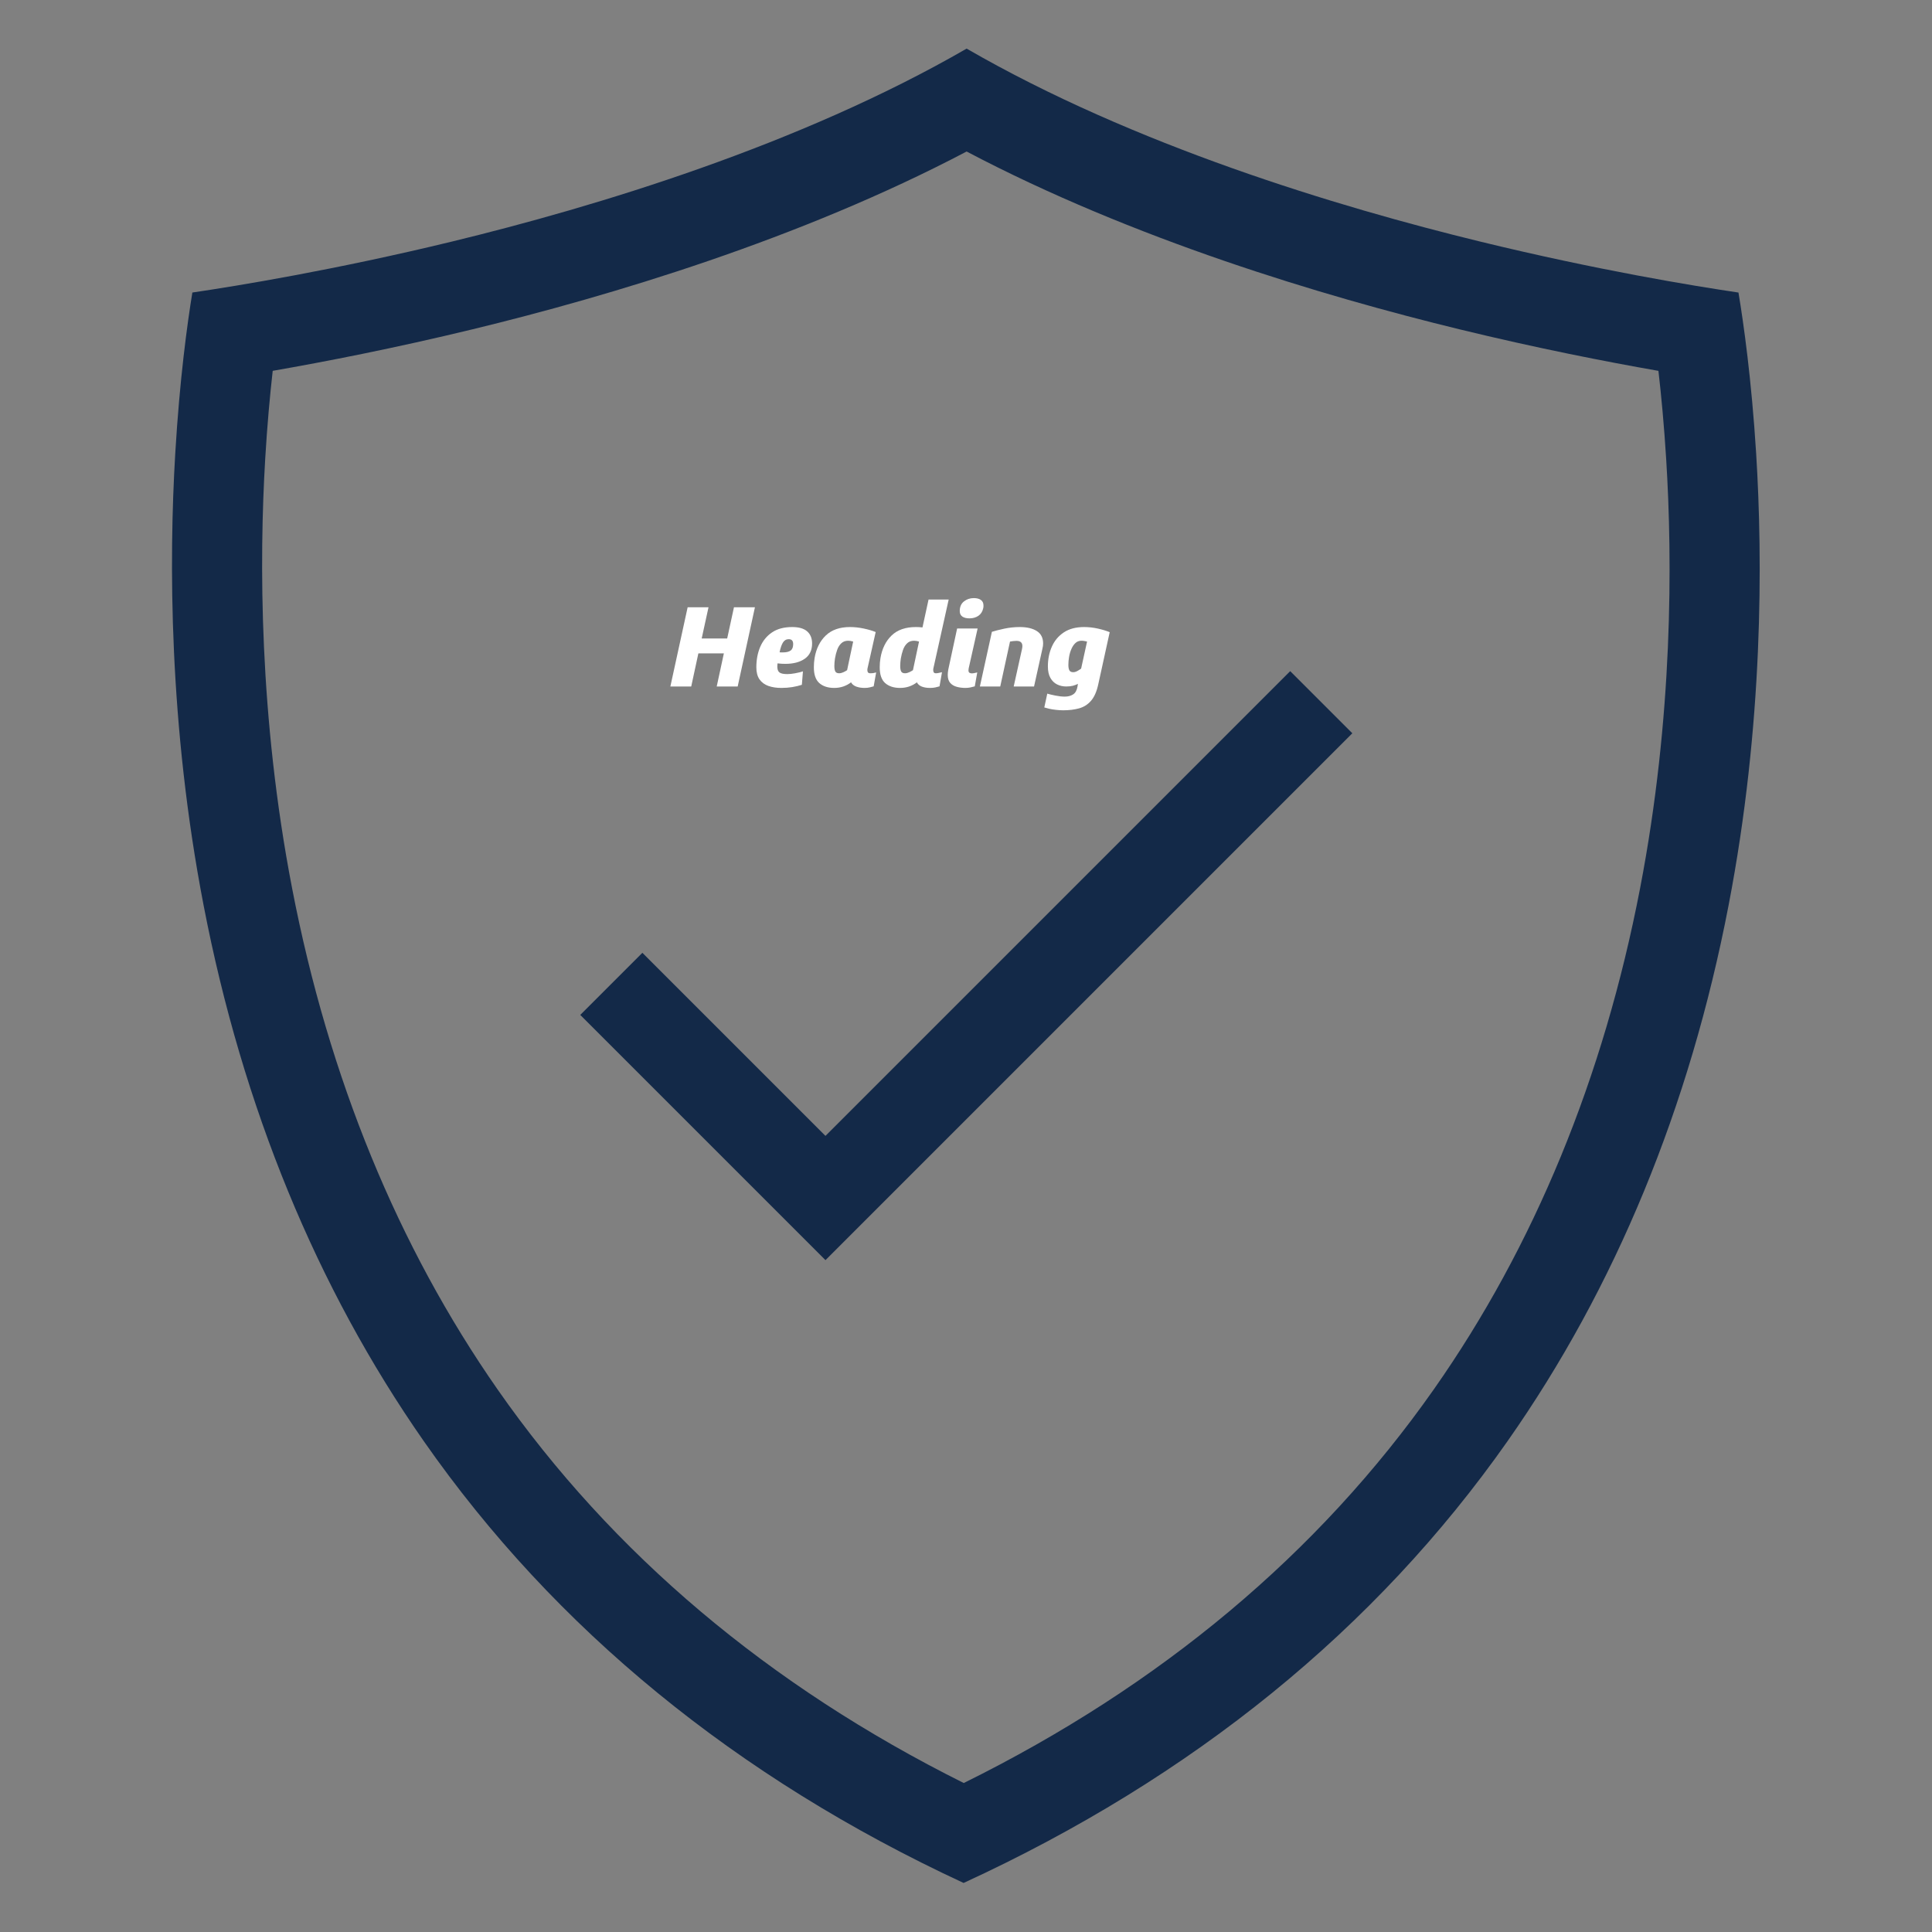 <svg xmlns="http://www.w3.org/2000/svg" xmlns:xlink="http://www.w3.org/1999/xlink" width="1200" viewBox="0 0 900 900" height="1200" preserveAspectRatio="xMidYMid meet"><rect x="0" y="0" width="900" height="900" fill="#808080" stroke="none"/><defs><clipPath id="381849a517"><path d="M 80.121 22.645 L 819.73 22.645 L 819.73 877.152 L 80.121 877.152 Z M 80.121 22.645 "></path></clipPath></defs><g id="95ad89422d"><g style="fill:#ffffff;fill-opacity:1;"><g transform="translate(309.345, 319.79)"><path style="stroke:none" d="M 10.984 -36.891 L 20.703 -36.891 L 17.531 -22.359 L 29.406 -22.359 L 32.562 -36.891 L 42.328 -36.891 L 34.297 0 L 24.531 0 L 27.859 -15.422 L 15.984 -15.422 L 12.656 0 L 2.938 0 Z M 10.984 -36.891 "></path></g></g><g style="fill:#ffffff;fill-opacity:1;"><g transform="translate(348.788, 319.79)"><path style="stroke:none" d="M 13.422 -10.766 C 13.391 -10.43 13.363 -10.172 13.344 -9.984 C 13.32 -9.797 13.312 -9.578 13.312 -9.328 C 13.312 -7.953 13.656 -7.016 14.344 -6.516 C 15.031 -6.016 16.242 -5.766 17.984 -5.766 C 19.016 -5.766 20.234 -5.895 21.641 -6.156 C 23.047 -6.414 24.25 -6.711 25.25 -7.047 L 24.75 -0.781 C 23.375 -0.332 21.891 0.02 20.297 0.281 C 18.711 0.539 17.016 0.672 15.203 0.672 C 12.91 0.672 10.883 0.359 9.125 -0.266 C 7.363 -0.898 5.992 -1.922 5.016 -3.328 C 4.035 -4.734 3.547 -6.602 3.547 -8.938 C 3.547 -12.445 4.145 -15.613 5.344 -18.438 C 6.551 -21.27 8.383 -23.52 10.844 -25.188 C 13.301 -26.852 16.438 -27.688 20.25 -27.688 C 23.352 -27.688 25.672 -27.02 27.203 -25.688 C 28.742 -24.352 29.516 -22.469 29.516 -20.031 C 29.516 -16.883 28.375 -14.516 26.094 -12.922 C 23.82 -11.336 20.82 -10.547 17.094 -10.547 C 16.5 -10.547 15.895 -10.562 15.281 -10.594 C 14.676 -10.633 14.055 -10.691 13.422 -10.766 Z M 14.375 -15.922 C 14.551 -15.891 14.805 -15.875 15.141 -15.875 C 15.473 -15.875 15.719 -15.875 15.875 -15.875 C 17.5 -15.875 18.707 -16.16 19.5 -16.734 C 20.301 -17.305 20.703 -18.312 20.703 -19.75 C 20.703 -21.27 20.016 -22.031 18.641 -22.031 C 17.492 -22.031 16.598 -21.52 15.953 -20.5 C 15.305 -19.477 14.781 -17.953 14.375 -15.922 Z M 14.375 -15.922 "></path></g></g><g style="fill:#ffffff;fill-opacity:1;"><g transform="translate(375.582, 319.79)"><path style="stroke:none" d="M 19.031 -7.594 L 21.859 -20.922 C 21.047 -21.18 20.27 -21.312 19.531 -21.312 C 18.238 -21.312 17.176 -20.922 16.344 -20.141 C 15.508 -19.359 14.867 -18.348 14.422 -17.109 C 13.984 -15.879 13.633 -14.52 13.375 -13.031 C 13.301 -12.445 13.234 -11.859 13.172 -11.266 C 13.117 -10.672 13.094 -10.113 13.094 -9.594 C 13.094 -8.445 13.238 -7.586 13.531 -7.016 C 13.832 -6.441 14.426 -6.156 15.312 -6.156 C 15.938 -6.156 16.594 -6.312 17.281 -6.625 C 17.969 -6.945 18.551 -7.27 19.031 -7.594 Z M 32.344 -25.359 L 28.578 -8.594 C 28.535 -8.445 28.504 -8.289 28.484 -8.125 C 28.473 -7.957 28.469 -7.801 28.469 -7.656 C 28.469 -7.176 28.566 -6.805 28.766 -6.547 C 28.973 -6.285 29.352 -6.156 29.906 -6.156 C 30.457 -6.156 30.945 -6.191 31.375 -6.266 C 31.801 -6.336 32.195 -6.43 32.562 -6.547 L 31.406 -0.062 C 30.812 0.094 30.191 0.254 29.547 0.422 C 28.898 0.586 28.113 0.672 27.188 0.672 C 25.707 0.672 24.41 0.461 23.297 0.047 C 22.191 -0.359 21.379 -1.02 20.859 -1.938 C 19.828 -1.125 18.645 -0.484 17.312 -0.016 C 15.977 0.441 14.551 0.672 13.031 0.672 C 10.113 0.672 7.801 -0.078 6.094 -1.578 C 4.395 -3.078 3.547 -5.531 3.547 -8.938 C 3.547 -10.445 3.66 -11.891 3.891 -13.266 C 4.629 -17.629 6.363 -21.125 9.094 -23.75 C 11.832 -26.375 15.586 -27.688 20.359 -27.688 C 22.504 -27.688 24.66 -27.453 26.828 -26.984 C 28.992 -26.523 30.832 -25.984 32.344 -25.359 Z M 32.344 -25.359 "></path></g></g><g style="fill:#ffffff;fill-opacity:1;"><g transform="translate(406.26, 319.79)"><path style="stroke:none" d="M 35.672 -40.5 L 28.578 -8.594 C 28.535 -8.445 28.504 -8.289 28.484 -8.125 C 28.473 -7.957 28.469 -7.801 28.469 -7.656 C 28.469 -7.207 28.555 -6.844 28.734 -6.562 C 28.922 -6.289 29.254 -6.156 29.734 -6.156 C 30.109 -6.156 30.508 -6.203 30.938 -6.297 C 31.363 -6.391 31.906 -6.508 32.562 -6.656 L 31.406 -0.062 C 30.812 0.125 30.16 0.289 29.453 0.438 C 28.754 0.594 27.926 0.672 26.969 0.672 C 25.488 0.672 24.219 0.461 23.156 0.047 C 22.102 -0.359 21.336 -1.02 20.859 -1.938 C 19.828 -1.125 18.645 -0.484 17.312 -0.016 C 15.977 0.441 14.551 0.672 13.031 0.672 C 10.113 0.672 7.801 -0.078 6.094 -1.578 C 4.395 -3.078 3.547 -5.531 3.547 -8.938 C 3.547 -10.414 3.66 -11.836 3.891 -13.203 C 4.629 -17.609 6.359 -21.125 9.078 -23.75 C 11.797 -26.375 15.555 -27.688 20.359 -27.688 C 21.398 -27.688 22.438 -27.629 23.469 -27.516 L 26.297 -40.5 Z M 19.031 -7.594 L 21.859 -20.922 C 21.047 -21.18 20.27 -21.312 19.531 -21.312 C 18.238 -21.312 17.176 -20.922 16.344 -20.141 C 15.508 -19.359 14.867 -18.348 14.422 -17.109 C 13.984 -15.879 13.633 -14.52 13.375 -13.031 C 13.301 -12.445 13.234 -11.859 13.172 -11.266 C 13.117 -10.672 13.094 -10.113 13.094 -9.594 C 13.094 -8.445 13.238 -7.586 13.531 -7.016 C 13.832 -6.441 14.426 -6.156 15.312 -6.156 C 15.938 -6.156 16.594 -6.312 17.281 -6.625 C 17.969 -6.945 18.551 -7.27 19.031 -7.594 Z M 19.031 -7.594 "></path></g></g><g style="fill:#ffffff;fill-opacity:1;"><g transform="translate(437.493, 319.79)"><path style="stroke:none" d="M 8.375 -27.016 L 17.922 -27.016 L 13.766 -8.484 C 13.691 -8.117 13.656 -7.805 13.656 -7.547 C 13.656 -6.992 13.801 -6.613 14.094 -6.406 C 14.383 -6.207 14.754 -6.109 15.203 -6.109 C 15.609 -6.109 16.039 -6.16 16.5 -6.266 C 16.969 -6.379 17.383 -6.473 17.75 -6.547 L 16.594 -0.062 C 15.957 0.125 15.281 0.289 14.562 0.438 C 13.844 0.594 13.055 0.672 12.203 0.672 C 10.836 0.672 9.523 0.504 8.266 0.172 C 7.004 -0.16 5.977 -0.758 5.188 -1.625 C 4.395 -2.5 4 -3.77 4 -5.438 C 4 -5.727 4.023 -6.125 4.078 -6.625 C 4.129 -7.125 4.191 -7.562 4.266 -7.938 Z M 20.531 -36.453 C 20.195 -34.898 19.445 -33.723 18.281 -32.922 C 17.113 -32.129 15.719 -31.734 14.094 -31.734 C 12.727 -31.734 11.633 -32.008 10.812 -32.562 C 10 -33.125 9.594 -33.977 9.594 -35.125 C 9.594 -37.082 10.238 -38.578 11.531 -39.609 C 12.832 -40.648 14.367 -41.172 16.141 -41.172 C 17.547 -41.172 18.645 -40.883 19.438 -40.312 C 20.238 -39.738 20.641 -38.895 20.641 -37.781 C 20.641 -37.562 20.641 -37.348 20.641 -37.141 C 20.641 -36.941 20.602 -36.711 20.531 -36.453 Z M 20.531 -36.453 "></path></g></g><g style="fill:#ffffff;fill-opacity:1;"><g transform="translate(453.969, 319.79)"><path style="stroke:none" d="M 8.094 -25.469 C 9.613 -25.945 11.547 -26.438 13.891 -26.938 C 16.242 -27.438 18.641 -27.688 21.078 -27.688 C 24.41 -27.688 27.055 -27.066 29.016 -25.828 C 30.973 -24.586 31.953 -22.656 31.953 -20.031 C 31.953 -19.551 31.926 -19.16 31.875 -18.859 C 31.82 -18.566 31.738 -18.145 31.625 -17.594 L 27.734 0 L 18.25 0 L 22.078 -17.25 C 22.148 -17.551 22.203 -17.828 22.234 -18.078 C 22.273 -18.336 22.297 -18.582 22.297 -18.812 C 22.297 -20.438 21.375 -21.25 19.531 -21.25 C 19.082 -21.25 18.547 -21.211 17.922 -21.141 C 17.297 -21.066 16.832 -20.992 16.531 -20.922 L 11.984 0 L 2.5 0 Z M 8.094 -25.469 "></path></g></g><g style="fill:#ffffff;fill-opacity:1;"><g transform="translate(484.536, 319.79)"><path style="stroke:none" d="M 32.406 -25.297 L 27.078 -1 C 26.336 2.406 25.195 4.977 23.656 6.719 C 22.125 8.457 20.266 9.617 18.078 10.203 C 15.898 10.797 13.461 11.094 10.766 11.094 C 9.691 11.094 8.57 11.023 7.406 10.891 C 6.238 10.766 5.176 10.594 4.219 10.375 C 3.258 10.156 2.5 9.953 1.938 9.766 L 3.328 3.328 C 4.254 3.617 5.508 3.922 7.094 4.234 C 8.688 4.555 10.148 4.719 11.484 4.719 C 13.004 4.719 14.301 4.375 15.375 3.688 C 16.445 3 17.129 1.75 17.422 -0.062 L 17.594 -1.219 C 16.883 -0.852 16.094 -0.555 15.219 -0.328 C 14.352 -0.109 13.332 0 12.156 0 C 10.602 0 9.176 -0.32 7.875 -0.969 C 6.582 -1.613 5.547 -2.629 4.766 -4.016 C 3.992 -5.41 3.609 -7.18 3.609 -9.328 C 3.609 -12.723 4.227 -15.805 5.469 -18.578 C 6.707 -21.359 8.57 -23.57 11.062 -25.219 C 13.562 -26.863 16.695 -27.688 20.469 -27.688 C 22.613 -27.688 24.758 -27.445 26.906 -26.969 C 29.051 -26.488 30.883 -25.93 32.406 -25.297 Z M 19.094 -8.328 L 21.859 -20.922 C 21.566 -20.992 21.188 -21.078 20.719 -21.172 C 20.258 -21.266 19.77 -21.312 19.25 -21.312 C 18.145 -21.312 17.211 -20.957 16.453 -20.25 C 15.691 -19.551 15.062 -18.625 14.562 -17.469 C 14.062 -16.32 13.703 -15.102 13.484 -13.812 C 13.266 -12.52 13.156 -11.281 13.156 -10.094 C 13.156 -8.945 13.312 -8.086 13.625 -7.516 C 13.938 -6.941 14.535 -6.656 15.422 -6.656 C 16.016 -6.656 16.648 -6.836 17.328 -7.203 C 18.016 -7.578 18.602 -7.953 19.094 -8.328 Z M 19.094 -8.328 "></path></g></g><g clip-rule="nonzero" clip-path="url(#381849a517)"><path style=" stroke:none;fill-rule:nonzero;fill:#132948;fill-opacity:1;" d="M 764.02 413.77 C 747.023 502.031 714.707 580.57 667.934 647.211 C 614.234 723.691 540.648 785.297 448.957 830.602 C 358.16 785.324 285.199 723.766 231.855 647.348 C 185.336 580.66 153.102 502.078 136.066 413.758 C 120.645 333.906 120.754 260.887 123.547 213.703 C 124.469 198.086 125.738 184.312 127.039 172.746 C 151.406 168.504 183.941 162.18 220.285 153.363 C 284.238 137.855 372.707 111.41 450.293 70.578 C 527.844 111.445 616.133 137.887 679.914 153.414 C 716.188 162.242 748.359 168.527 772.559 172.762 C 773.895 184.312 775.188 198.113 776.172 213.867 C 779.109 261.02 779.395 333.969 764.02 413.77 Z M 818.086 211.27 C 815.934 176.797 812.246 150.672 809.844 136.281 C 788.754 133.168 744.277 125.863 689.852 112.617 C 622.922 96.328 528.191 67.676 450.293 22.645 C 372.449 67.633 277.496 96.281 210.383 112.566 C 156.094 125.73 110.863 133.141 89.609 136.27 C 87.277 150.559 83.695 176.465 81.641 211.207 C 78.691 260.797 78.602 337.574 94.84 421.711 C 112.996 515.832 147.527 599.848 197.43 671.367 C 258.488 758.855 343.059 828.051 448.883 877.152 C 555.629 828.051 640.867 758.82 702.289 671.32 C 752.496 599.812 787.133 515.832 805.246 421.711 C 821.453 337.574 821.164 260.84 818.086 211.27 "></path></g><path style=" stroke:none;fill-rule:nonzero;fill:#132948;fill-opacity:1;" d="M 384.535 529.141 L 299.246 443.852 L 270.309 472.793 L 384.535 587.02 L 629.969 341.586 L 601.027 312.645 Z M 384.535 529.141 "></path></g></svg>